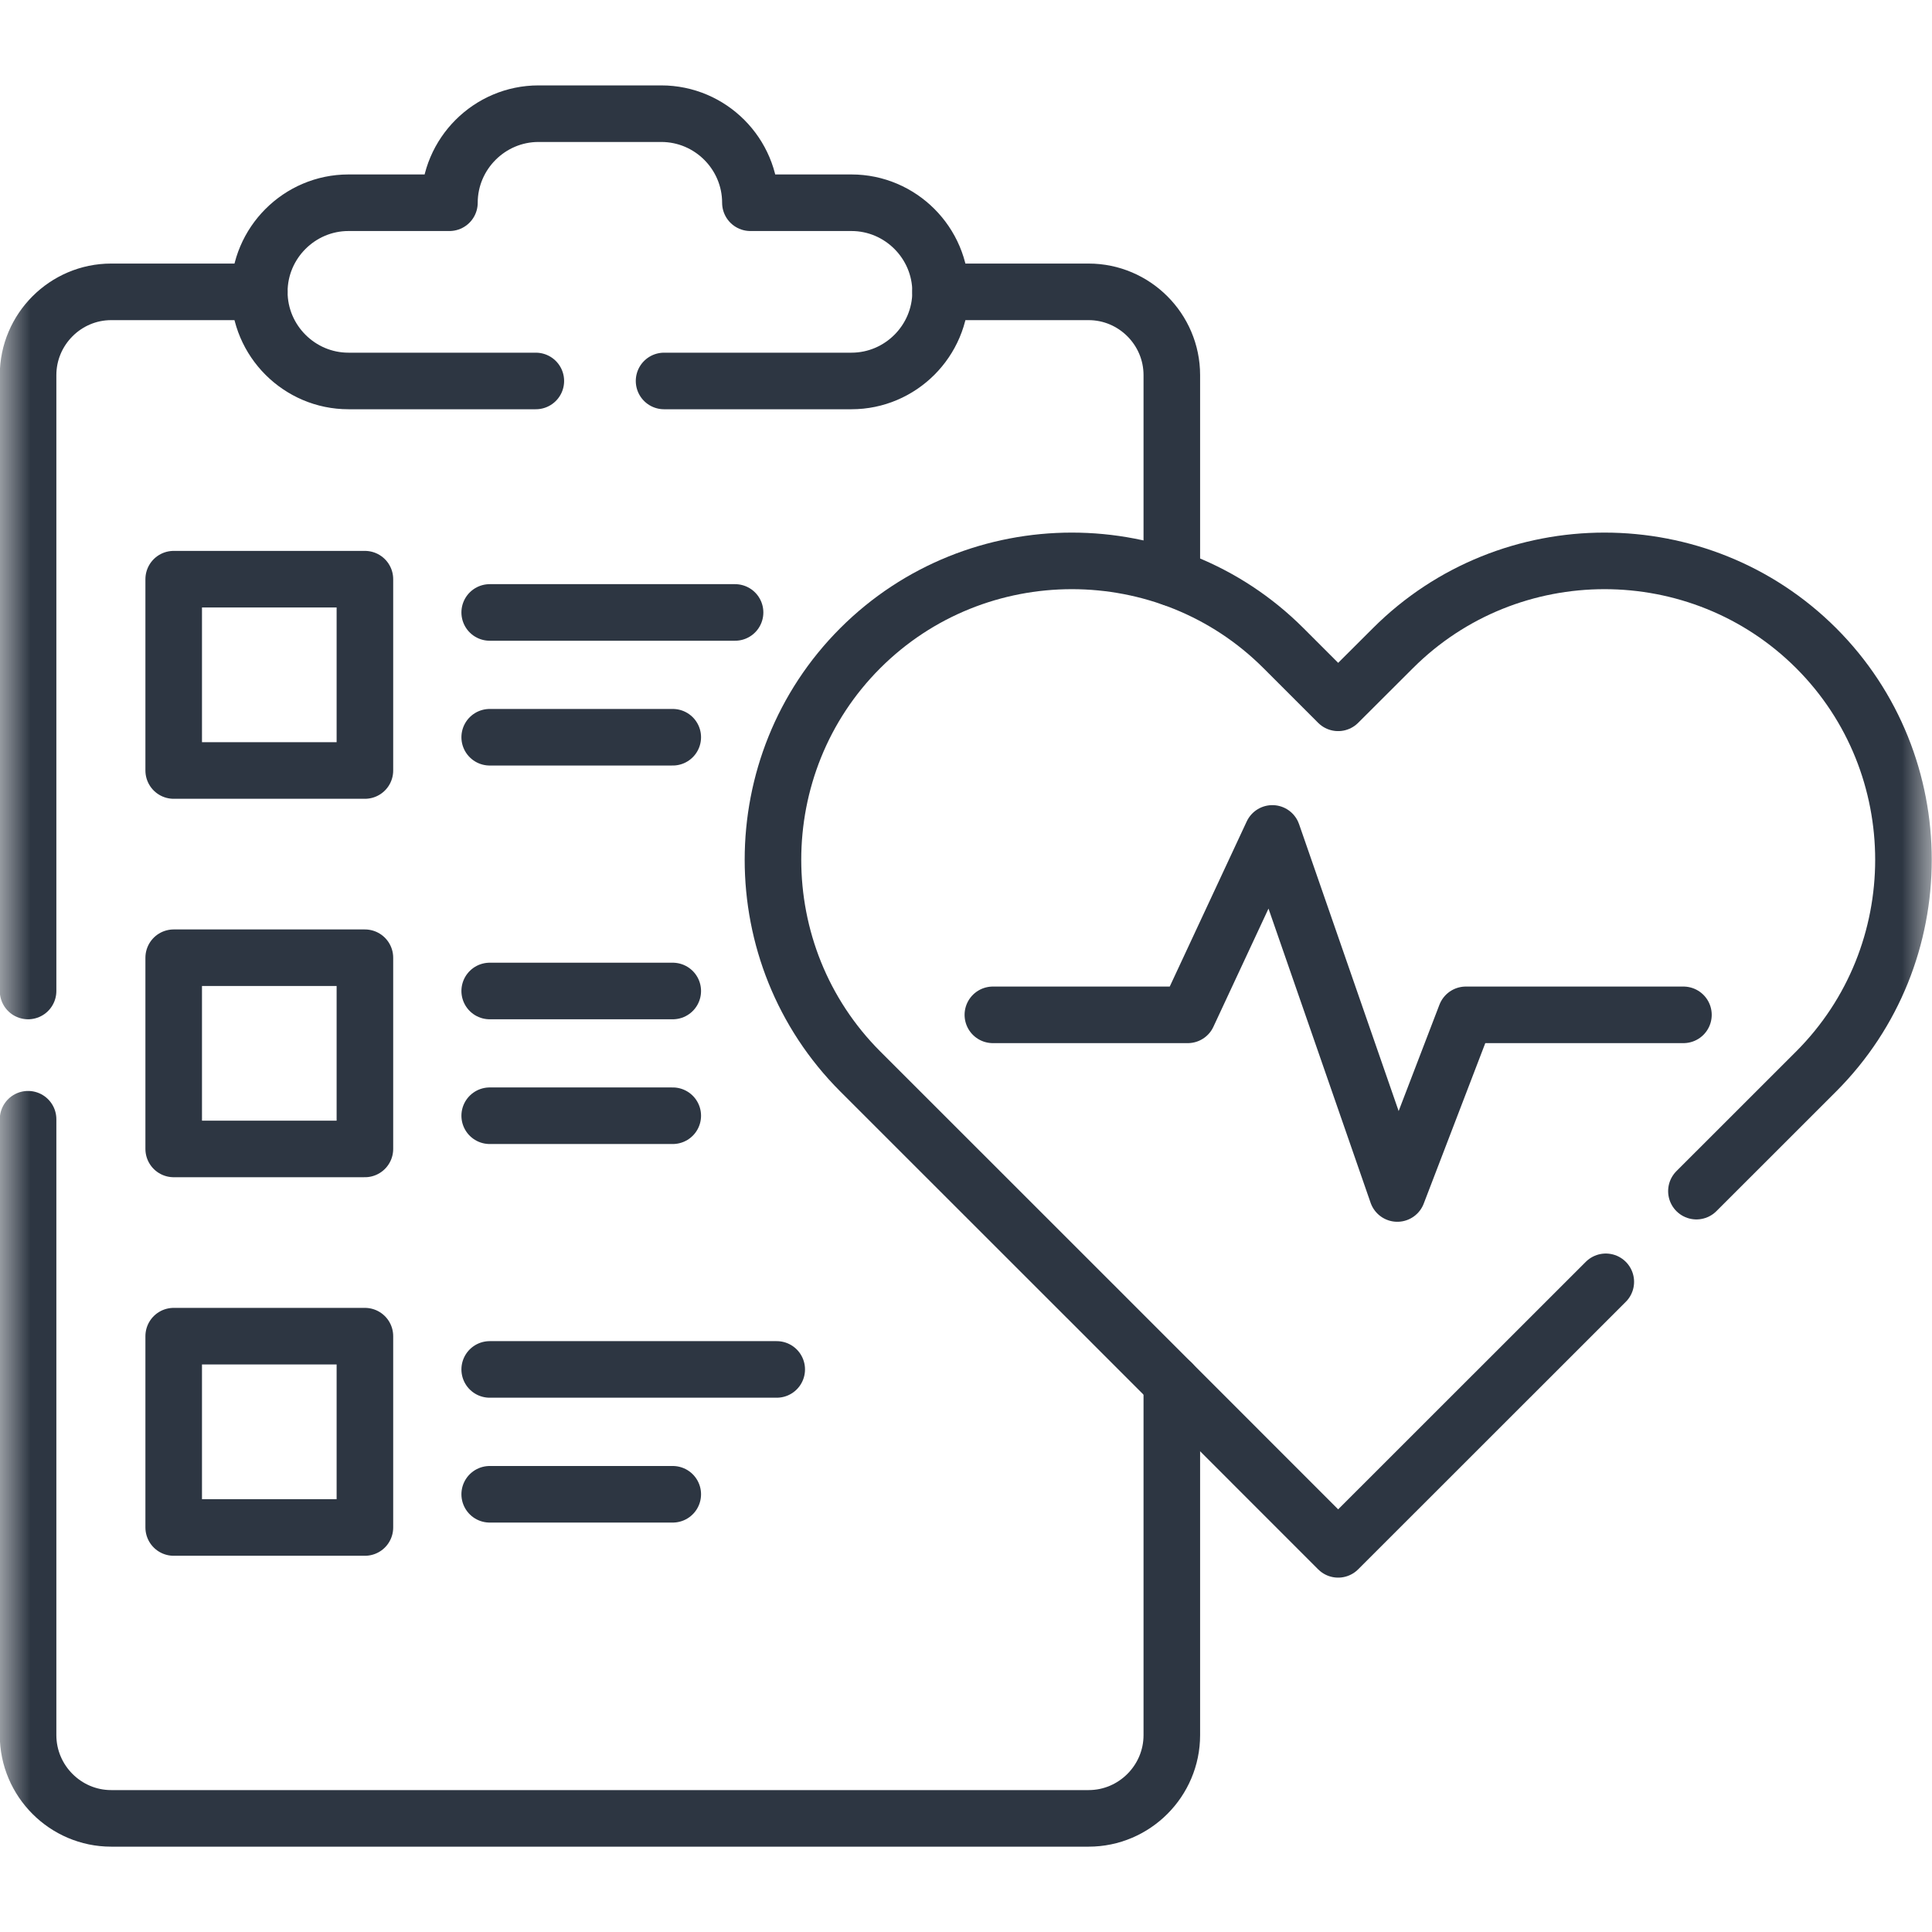 <svg width="32" height="32" viewBox="0 0 32 32" fill="none" xmlns="http://www.w3.org/2000/svg">
<g clip-path="url(#clip0_16098_119967)">
<mask id="mask0_16098_119967" style="mask-type:luminance" maskUnits="userSpaceOnUse" x="-1" y="0" width="33" height="32">
<path d="M-0.003 1.90735e-06H31.997V32H-0.003V1.90735e-06Z" fill="white"/>
</mask>
<g mask="url(#mask0_16098_119967)">
<path d="M0.465 16.414V6.213C0.465 5.454 1.085 4.834 1.841 4.834H4.295M19.409 22.905V28.739C19.409 29.498 18.789 30.118 18.031 30.118H1.841C1.085 30.118 0.465 29.498 0.465 28.739V18.538M15.579 4.834H18.031C18.789 4.834 19.409 5.454 19.409 6.213V9.57" stroke="#2D3642" stroke-width="0.937" stroke-miterlimit="10" stroke-linecap="round" stroke-linejoin="round"/>
<path d="M8.875 6.31H5.771C4.96 6.31 4.295 5.646 4.295 4.834C4.295 4.023 4.96 3.358 5.771 3.358H7.444C7.444 2.547 8.108 1.883 8.919 1.883H10.953C11.767 1.883 12.429 2.547 12.429 3.358H14.103C14.915 3.358 15.579 4.023 15.579 4.834C15.579 5.646 14.915 6.31 14.103 6.31H10.999" stroke="#2D3642" stroke-width="0.937" stroke-miterlimit="10" stroke-linecap="round" stroke-linejoin="round"/>
<path d="M26.597 21.231L22.164 25.662C19.526 23.022 16.888 20.384 14.248 17.746C12.321 15.817 12.321 12.663 14.248 10.736C16.176 8.808 19.331 8.808 21.259 10.736L22.164 11.641L23.071 10.736C24.999 8.808 28.152 8.808 30.082 10.736C32.009 12.663 32.009 15.817 30.082 17.746L28.098 19.729" stroke="#2D3642" stroke-width="0.937" stroke-miterlimit="10" stroke-linecap="round" stroke-linejoin="round"/>
<path d="M2.877 12.762H6.044V9.593H2.877V12.762Z" stroke="#2D3642" stroke-width="0.937" stroke-miterlimit="10" stroke-linecap="round" stroke-linejoin="round"/>
<path d="M2.877 19.03H6.044V15.863H2.877V19.03Z" stroke="#2D3642" stroke-width="0.937" stroke-miterlimit="10" stroke-linecap="round" stroke-linejoin="round"/>
<path d="M2.877 25.3H6.044V22.131H2.877V25.3Z" stroke="#2D3642" stroke-width="0.937" stroke-miterlimit="10" stroke-linecap="round" stroke-linejoin="round"/>
<path d="M8.111 12.211H11.143M8.111 10.144H12.175" stroke="#2D3642" stroke-width="0.937" stroke-miterlimit="10" stroke-linecap="round" stroke-linejoin="round"/>
<path d="M8.111 18.48H11.143M8.111 16.414H11.143" stroke="#2D3642" stroke-width="0.937" stroke-miterlimit="10" stroke-linecap="round" stroke-linejoin="round"/>
<path d="M8.111 24.75H11.143M8.111 22.682H12.865" stroke="#2D3642" stroke-width="0.937" stroke-miterlimit="10" stroke-linecap="round" stroke-linejoin="round"/>
<path d="M16.445 16.809H19.673L21.074 13.804L23.144 19.768L24.279 16.809H27.883" stroke="#2D3642" stroke-width="0.937" stroke-miterlimit="10" stroke-linecap="round" stroke-linejoin="round"/>
</g>
</g>
<defs>
<clipPath id="clip0_16098_119967">
<rect width="32" height="32" fill="white"/>
</clipPath>
</defs>
</svg>
